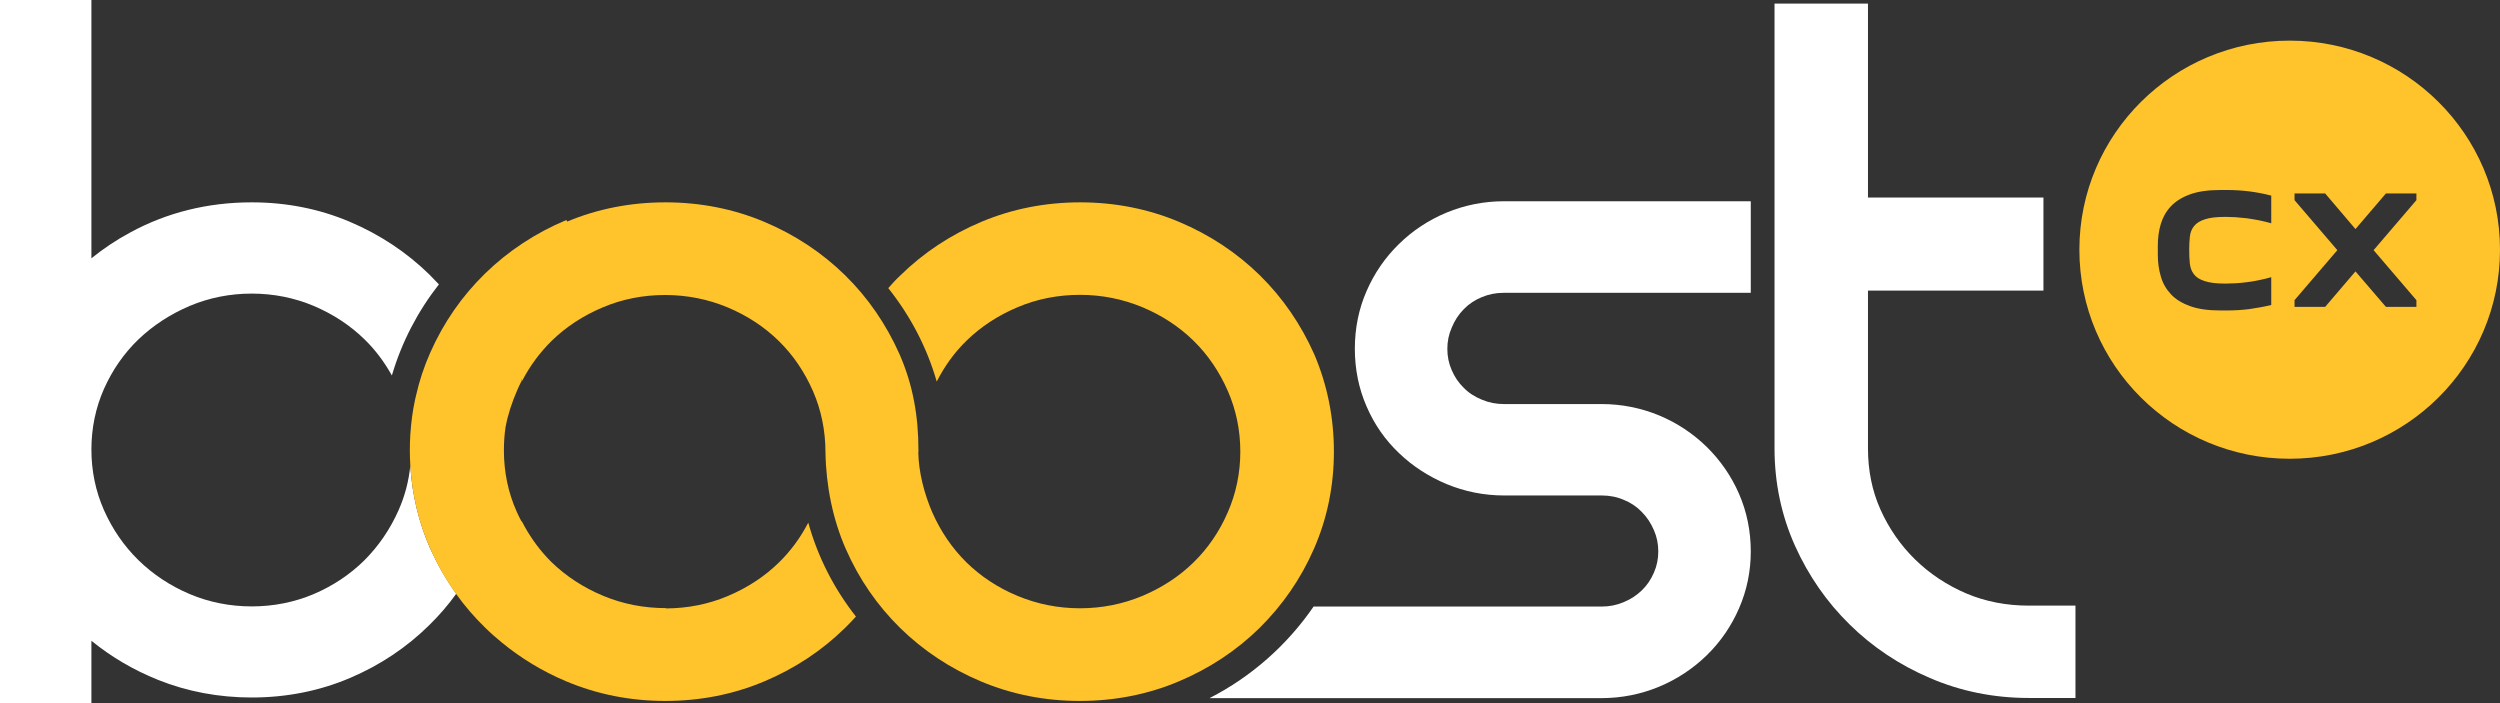 <?xml version="1.0" encoding="utf-8"?>
<!-- Generator: Adobe Illustrator 26.3.1, SVG Export Plug-In . SVG Version: 6.00 Build 0)  -->
<svg version="1.1" id="Layer_1" xmlns="http://www.w3.org/2000/svg" xmlns:xlink="http://www.w3.org/1999/xlink" x="0px" y="0px"
	 viewBox="0 0 160 45" style="enable-background:new 0 0 160 45;" xml:space="preserve">
<rect x="0" y="0" width="160" height="45" fill="#333333" stroke="none"/>
<style type="text/css">
	.st0{fill:#FFFFFF;}
	.st1{fill:#FFC42C;}
</style>
<g id="logo_1_">
	<path class="st0" d="M129.84,38.76c-1.43,0-2.77-0.26-4-0.78c-1.24-0.53-2.34-1.26-3.28-2.18c-0.94-0.92-1.68-2-2.22-3.21
		c-0.53-1.19-0.79-2.5-0.79-3.89V18.6h11.23v-5.96h-11.23V0.23h-5.98V28.7c0,2.2,0.44,4.29,1.31,6.23c0.86,1.91,2.03,3.6,3.5,5.04
		c1.46,1.44,3.19,2.59,5.13,3.42c1.97,0.85,4.09,1.28,6.33,1.28h2.99v-5.91H129.84z"/>
	<g>
		<path class="st0" d="M93.69,19.78c0.32-0.33,0.7-0.58,1.14-0.76c0.45-0.19,0.91-0.28,1.42-0.28h15.8v-5.86h-15.8
			c-1.28,0-2.52,0.25-3.68,0.73c-1.15,0.48-2.18,1.16-3.05,2.02c-0.88,0.86-1.57,1.87-2.06,3c-0.5,1.14-0.75,2.38-0.75,3.69
			s0.25,2.54,0.75,3.69c0.49,1.14,1.19,2.15,2.08,2.99c0.87,0.84,1.9,1.5,3.04,1.98c1.16,0.48,2.4,0.73,3.68,0.73h6.25
			c0.5,0,0.97,0.09,1.41,0.28c0.45,0.18,0.82,0.43,1.14,0.76c0.34,0.34,0.6,0.73,0.79,1.18c0.19,0.43,0.28,0.88,0.28,1.36
			c0,0.48-0.09,0.93-0.28,1.36c-0.19,0.44-0.44,0.81-0.77,1.13c-0.33,0.32-0.71,0.57-1.17,0.76c-0.45,0.19-0.91,0.28-1.42,0.28
			H84.07c-1.69,2.46-3.98,4.49-6.66,5.86h25.09c1.28,0,2.52-0.25,3.68-0.73c1.15-0.48,2.18-1.16,3.06-2.02
			c0.88-0.86,1.57-1.87,2.06-3c0.5-1.15,0.75-2.37,0.75-3.63c0-1.3-0.25-2.54-0.75-3.69c-0.49-1.13-1.19-2.14-2.06-3
			c-0.88-0.86-1.9-1.54-3.05-2.02c-1.16-0.48-2.4-0.73-3.68-0.73h-6.25c-0.5,0-0.97-0.09-1.42-0.28c-0.46-0.19-0.84-0.43-1.16-0.76
			c-0.33-0.32-0.58-0.69-0.77-1.13c-0.19-0.43-0.28-0.88-0.28-1.36c0-0.48,0.09-0.93,0.28-1.36C93.1,20.51,93.35,20.12,93.69,19.78z
			"/>
	</g>
	<path class="st0" d="M29.2,38c-0.51,0.71-1.08,1.37-1.7,1.98c-1.45,1.44-3.17,2.59-5.1,3.41c-1.95,0.83-4.06,1.25-6.29,1.25
		c-2.11,0-4.13-0.38-6-1.13c-1.57-0.63-2.99-1.47-4.26-2.5V45H0V0h5.85v16.53c0.77-0.62,1.6-1.18,2.5-1.66
		c2.34-1.27,4.95-1.92,7.76-1.92c2.23,0,4.34,0.42,6.29,1.25c1.93,0.82,3.64,1.96,5.09,3.38c0.2,0.2,0.4,0.41,0.6,0.62
		c-1.35,1.72-2.38,3.69-3.01,5.83c-0.48-0.86-1.06-1.64-1.75-2.31c-0.91-0.89-2-1.61-3.25-2.14c-1.23-0.52-2.57-0.79-3.97-0.79
		s-2.74,0.27-3.97,0.79c-1.25,0.53-2.36,1.26-3.29,2.15c-0.92,0.89-1.66,1.95-2.2,3.17c-0.53,1.2-0.8,2.5-0.8,3.87
		s0.27,2.67,0.8,3.87c0.54,1.22,1.28,2.3,2.21,3.21c0.93,0.91,2.03,1.64,3.28,2.17c1.23,0.52,2.57,0.79,3.97,0.79
		s2.74-0.27,3.97-0.79c1.24-0.53,2.33-1.26,3.24-2.16c0.91-0.91,1.65-1.99,2.19-3.21c0.4-0.9,0.65-1.85,0.75-2.85
		c0.11,1.86,0.54,3.64,1.27,5.3C28,36.13,28.55,37.1,29.2,38z"/>
	<path class="st1" d="M85.37,28.9c0,2.2-0.43,4.29-1.28,6.23c-0.84,1.92-2.02,3.62-3.49,5.07c-1.47,1.44-3.21,2.59-5.16,3.41
		c-1.97,0.83-4.09,1.25-6.33,1.25s-4.36-0.42-6.33-1.25c-1.95-0.82-3.69-1.97-5.16-3.41c-1.47-1.44-2.65-3.15-3.49-5.07
		c-0.83-1.88-1.27-4.06-1.3-6.19h0c0-1.36-0.27-2.7-0.8-3.91c-0.54-1.23-1.27-2.31-2.19-3.21c-0.92-0.9-2.03-1.63-3.28-2.15
		c-1.25-0.52-2.59-0.79-3.99-0.79c-1.4,0-2.74,0.26-3.99,0.79c-1.26,0.53-2.36,1.25-3.28,2.15c-0.75,0.74-1.38,1.59-1.88,2.55
		c-0.01-0.04-0.03-0.09-0.04-0.13c0,0.01-0.01,0.02-0.01,0.02c0.01,0.03,0.02,0.05,0.03,0.08c-0.11,0.21-0.21,0.43-0.31,0.66
		c-0.32,0.74-0.58,1.51-0.73,2.31c-0.08,0.5-0.11,1-0.11,1.52c0,1.38,0.27,2.69,0.82,3.92c0.1,0.22,0.2,0.43,0.31,0.63
		c0-0.01,0.01-0.02,0.01-0.03c0.44,0.86,0.98,1.64,1.62,2.33c0.09,0.1,0.19,0.2,0.28,0.29c0.94,0.91,2.04,1.63,3.31,2.16
		c1.27,0.53,2.61,0.79,4.03,0.79v0.02c1.38-0.01,2.71-0.27,3.94-0.79c1.26-0.53,2.36-1.25,3.28-2.15c0.75-0.73,1.38-1.59,1.88-2.55
		c0.61,2.21,1.66,4.24,3.05,6.01c-0.23,0.25-0.46,0.5-0.71,0.74c-1.47,1.44-3.21,2.59-5.16,3.41c-1.97,0.83-4.09,1.25-6.33,1.25
		c-2.23,0-4.36-0.42-6.33-1.25c-1.53-0.64-2.92-1.49-4.16-2.51c-0.36-0.3-0.71-0.6-1.04-0.93c-0.69-0.67-1.31-1.39-1.86-2.16
		c-0.65-0.9-1.2-1.87-1.66-2.91c-0.74-1.66-1.16-3.44-1.27-5.3c0,0,0,0,0-0.01c-0.02-0.32-0.03-0.64-0.03-0.96
		c0-0.34,0.01-0.68,0.03-1.01c0.05-0.75,0.14-1.49,0.3-2.22c0.02-0.09,0.04-0.18,0.06-0.26c0.21-0.95,0.52-1.88,0.92-2.78
		c0.85-1.92,2.03-3.62,3.52-5.07c1.48-1.44,3.23-2.59,5.19-3.41l0.05,0.1c1.96-0.82,4.07-1.23,6.29-1.23c2.23,0,4.36,0.42,6.33,1.25
		c1.95,0.82,3.69,1.97,5.16,3.41c1.47,1.44,2.64,3.15,3.49,5.06c0.85,1.94,1.21,3.94,1.21,6.14v0.12h-0.01
		c0.02,1.3,0.39,2.69,0.89,3.85c0.54,1.23,1.28,2.31,2.19,3.21c0.92,0.9,2.02,1.63,3.28,2.15c1.25,0.52,2.59,0.79,3.99,0.79
		c1.4,0,2.74-0.27,3.99-0.79c1.26-0.53,2.36-1.25,3.28-2.15c0.92-0.9,1.66-1.98,2.19-3.21c0.53-1.21,0.8-2.52,0.8-3.88
		c0-1.36-0.27-2.67-0.8-3.88c-0.54-1.23-1.27-2.31-2.19-3.21c-0.92-0.9-2.03-1.63-3.28-2.15c-1.25-0.52-2.59-0.79-3.99-0.79
		c-1.4,0-2.74,0.26-3.99,0.79c-1.26,0.53-2.36,1.25-3.28,2.15c-0.77,0.75-1.4,1.63-1.9,2.61c-0.63-2.2-1.7-4.22-3.1-5.98
		c0.25-0.29,0.51-0.57,0.79-0.83c1.47-1.44,3.21-2.59,5.16-3.41c1.97-0.83,4.1-1.25,6.33-1.25c2.23,0,4.36,0.42,6.33,1.25
		c1.95,0.82,3.69,1.97,5.16,3.41c1.47,1.44,2.64,3.15,3.49,5.06C84.94,24.61,85.37,26.71,85.37,28.9z"/>
	<path class="st1" d="M146.54,2.6c-7.43,0-13.46,5.99-13.46,13.38s6.02,13.38,13.46,13.38S160,23.37,160,15.98
		S153.97,2.6,146.54,2.6z M145.36,14.29c-0.26-0.07-0.52-0.14-0.78-0.19c-0.26-0.05-0.52-0.09-0.78-0.13
		c-0.25-0.03-0.5-0.05-0.73-0.07c-0.23-0.01-0.44-0.02-0.63-0.02c-0.58,0-1.02,0.05-1.34,0.16c-0.31,0.1-0.54,0.25-0.69,0.44
		c-0.15,0.19-0.23,0.41-0.26,0.67c-0.03,0.26-0.04,0.55-0.04,0.86c0,0.31,0.01,0.6,0.04,0.86c0.03,0.26,0.11,0.49,0.26,0.68
		c0.14,0.19,0.37,0.34,0.69,0.44c0.32,0.11,0.76,0.16,1.34,0.16c0.19,0,0.39-0.01,0.63-0.02c0.23-0.01,0.48-0.04,0.73-0.07
		c0.25-0.03,0.51-0.07,0.78-0.13c0.26-0.05,0.52-0.12,0.78-0.19v1.78c-0.46,0.11-0.92,0.19-1.39,0.26
		c-0.47,0.06-0.96,0.09-1.46,0.09h-0.4c-0.78,0-1.43-0.09-1.95-0.28c-0.52-0.19-0.93-0.44-1.23-0.77c-0.3-0.32-0.52-0.7-0.64-1.14
		c-0.13-0.43-0.19-0.9-0.19-1.39v-0.56c0-0.49,0.06-0.96,0.19-1.39c0.13-0.43,0.34-0.81,0.64-1.13c0.3-0.32,0.71-0.58,1.23-0.77
		c0.52-0.19,1.17-0.28,1.95-0.28h0.4c0.5,0,0.99,0.03,1.46,0.09c0.47,0.06,0.94,0.15,1.39,0.27V14.29z M154.65,12.81l-2.74,3.2
		l2.74,3.2v0.43h-1.95l-1.95-2.27l-1.94,2.27h-1.96v-0.43l2.74-3.2l-2.74-3.2v-0.43h1.96l1.94,2.28l1.95-2.28h1.95V12.81z"/>
</g>
</svg>

